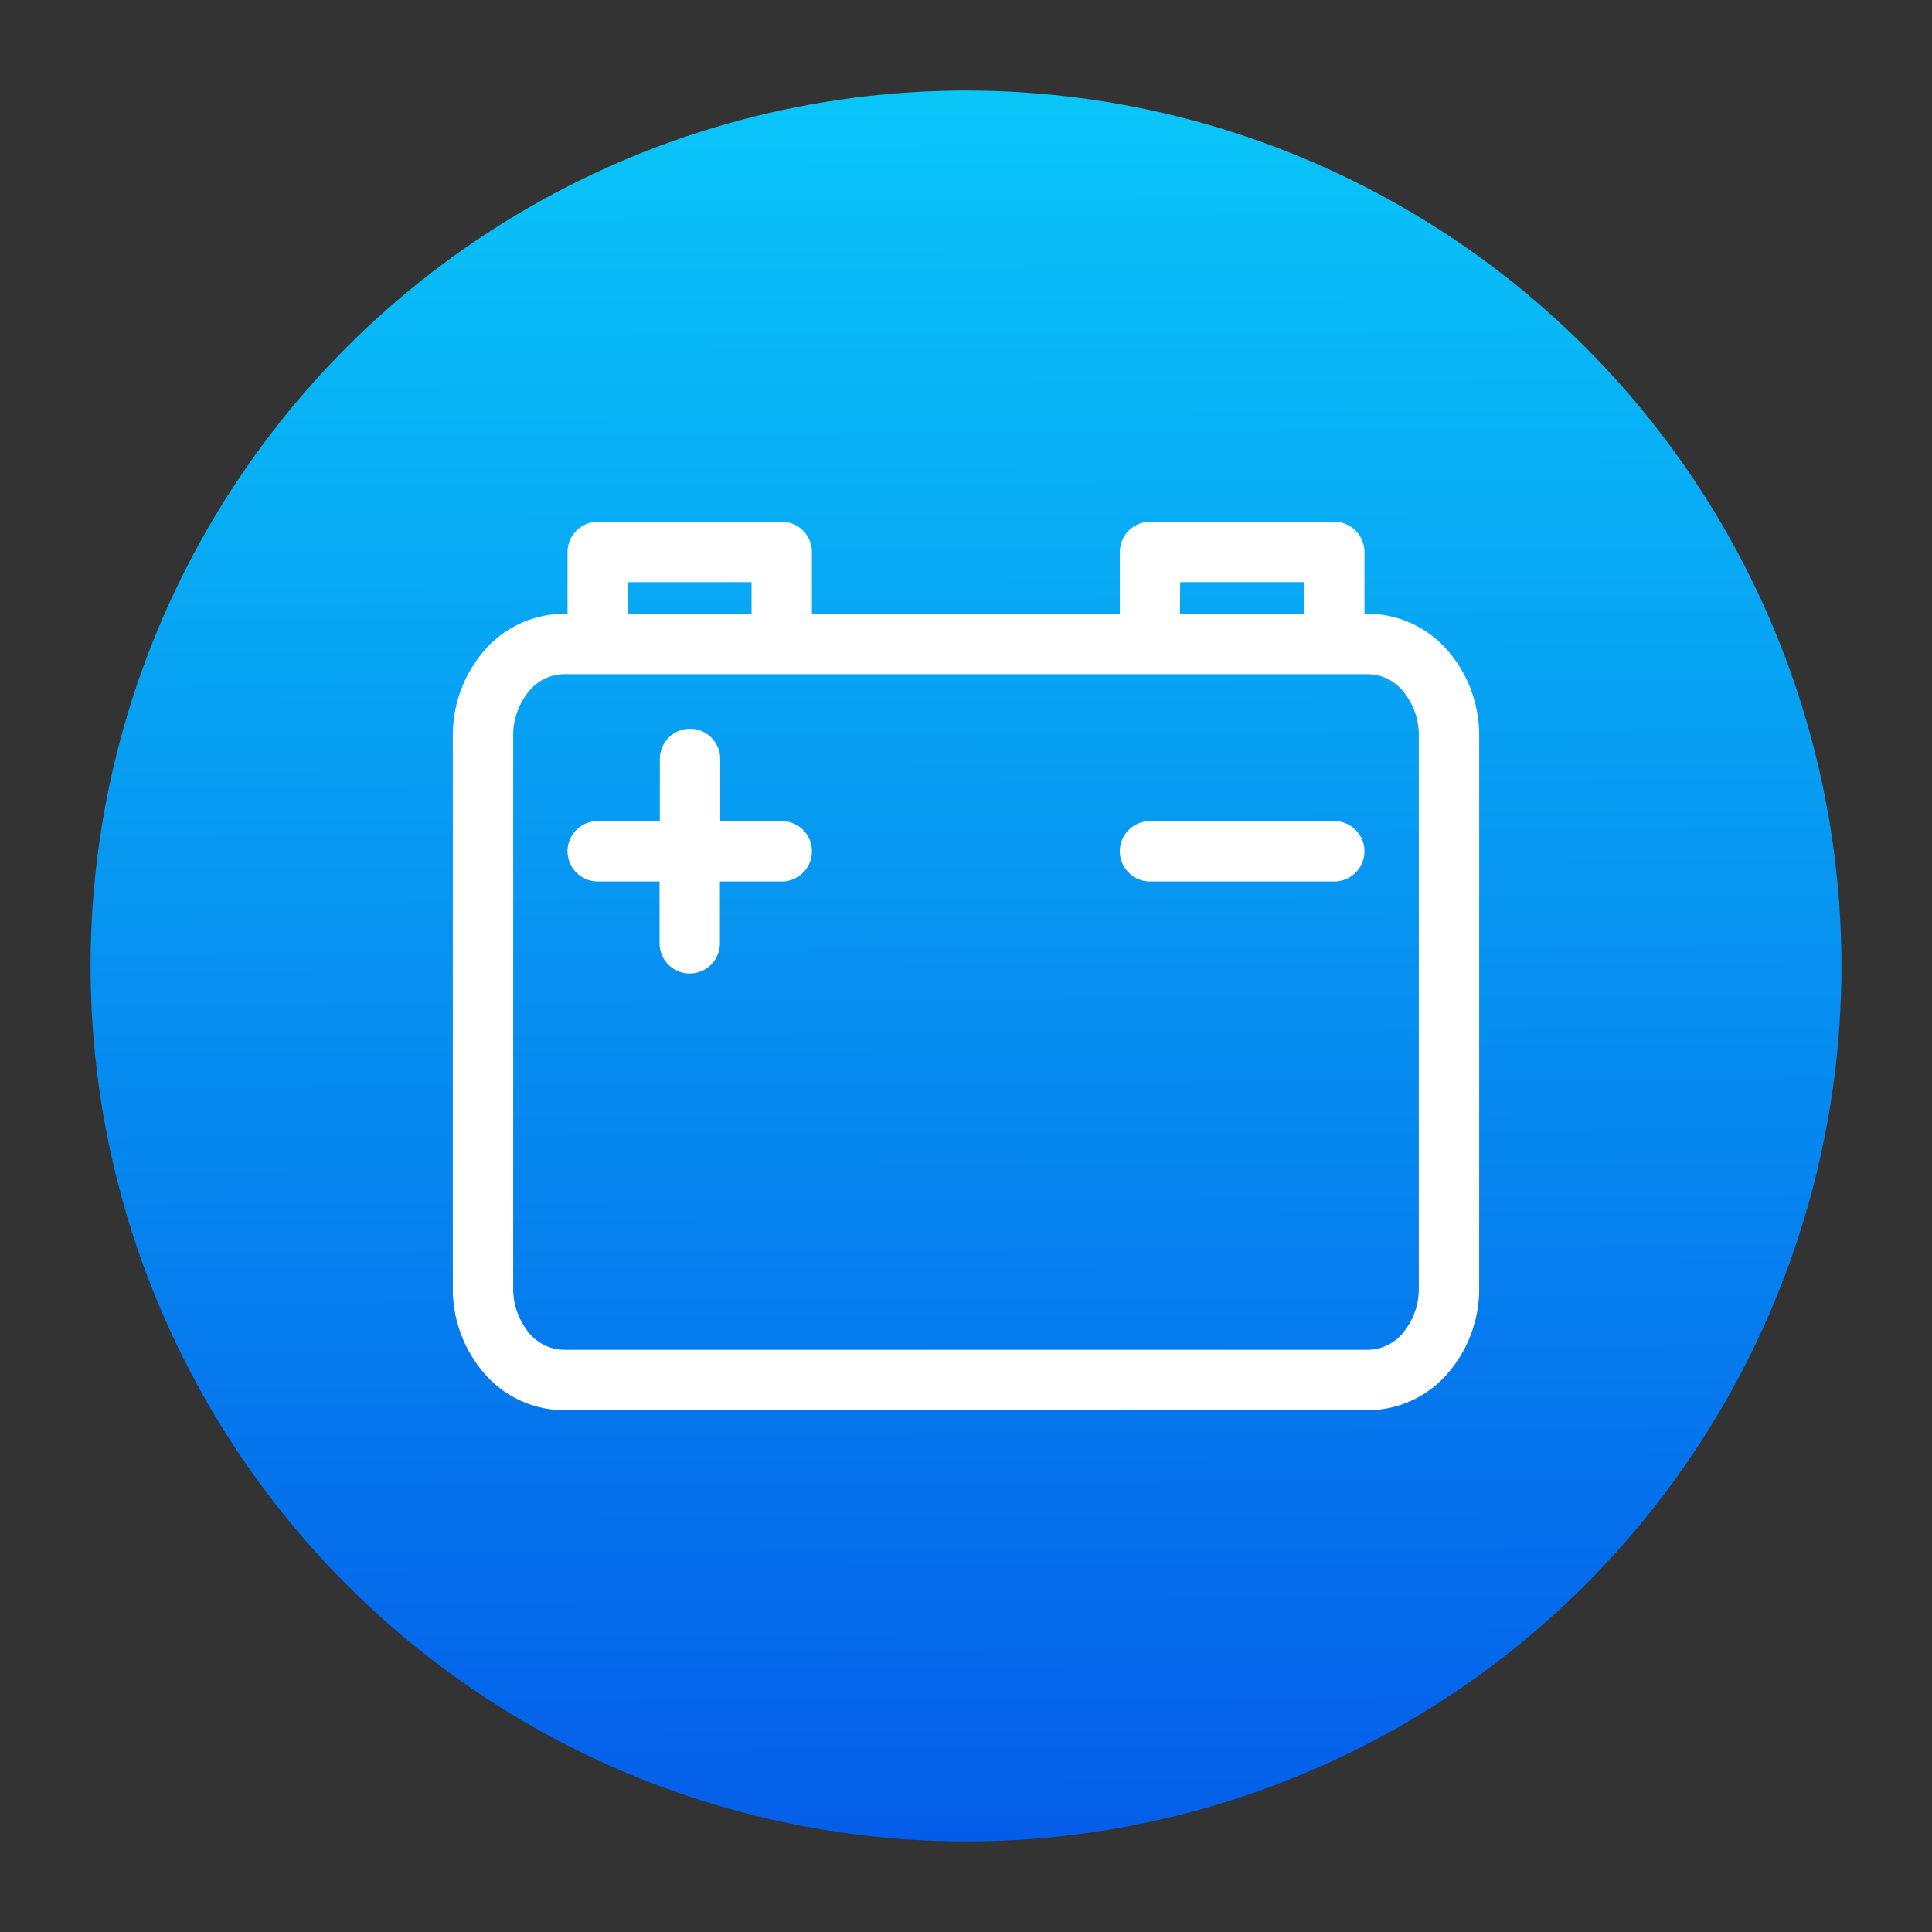 <svg height="512" viewBox="0 0 32 32" width="512" xmlns="http://www.w3.org/2000/svg" xmlns:xlink="http://www.w3.org/1999/xlink"><rect x="0" y="0" width="32" height="32" fill="#333333" stroke="none"/><linearGradient id="linear-gradient" gradientUnits="userSpaceOnUse" x1="15.924" x2="16.076" y1="1.5" y2="30.5"><stop offset="0" stop-color="#09c6f9"/><stop offset="1" stop-color="#045de9"/></linearGradient><g id="battery_storage" data-name="battery storage"><circle cx="16" cy="16" fill="url(#linear-gradient)" r="14.5"/><g fill="#fff" fill-rule="evenodd"><path d="m10.4 10.167h2.048v-.524h-2.048zm9.143 0h2.057v-.524h-2.052zm3.957 2.023v9.143a1.14 1.14 0 0 1 -.267.749.76.76 0 0 1 -.566.275h-13.334a.76.76 0 0 1 -.566-.275 1.14 1.14 0 0 1 -.267-.749v-9.143a1.138 1.138 0 0 1 .267-.748.76.76 0 0 1 .566-.275h13.334a.76.76 0 0 1 .566.275 1.138 1.138 0 0 1 .267.748zm-14.1-2.023h-.067a1.751 1.751 0 0 0 -1.319.617 2.142 2.142 0 0 0 -.514 1.406v9.143a2.142 2.142 0 0 0 .514 1.407 1.751 1.751 0 0 0 1.319.617h13.334a1.751 1.751 0 0 0 1.319-.617 2.142 2.142 0 0 0 .514-1.407v-9.143a2.142 2.142 0 0 0 -.514-1.406 1.751 1.751 0 0 0 -1.319-.617h-.067v-1.024a.5.5 0 0 0 -.5-.5h-3.052a.5.5 0 0 0 -.5.5v1.024h-5.1v-1.024a.5.5 0 0 0 -.5-.5h-3.048a.5.5 0 0 0 -.5.5z"/><path d="m10.929 13.6h-1.029a.5.5 0 0 0 0 1h1.024v1.024a.5.5 0 1 0 1 0v-1.024h1.024a.5.5 0 0 0 0-1h-1.019v-1.029a.5.5 0 0 0 -1 0z"/><path d="m19.048 14.6h3.052a.5.5 0 0 0 0-1h-3.052a.5.5 0 0 0 0 1z"/></g></g></svg>
